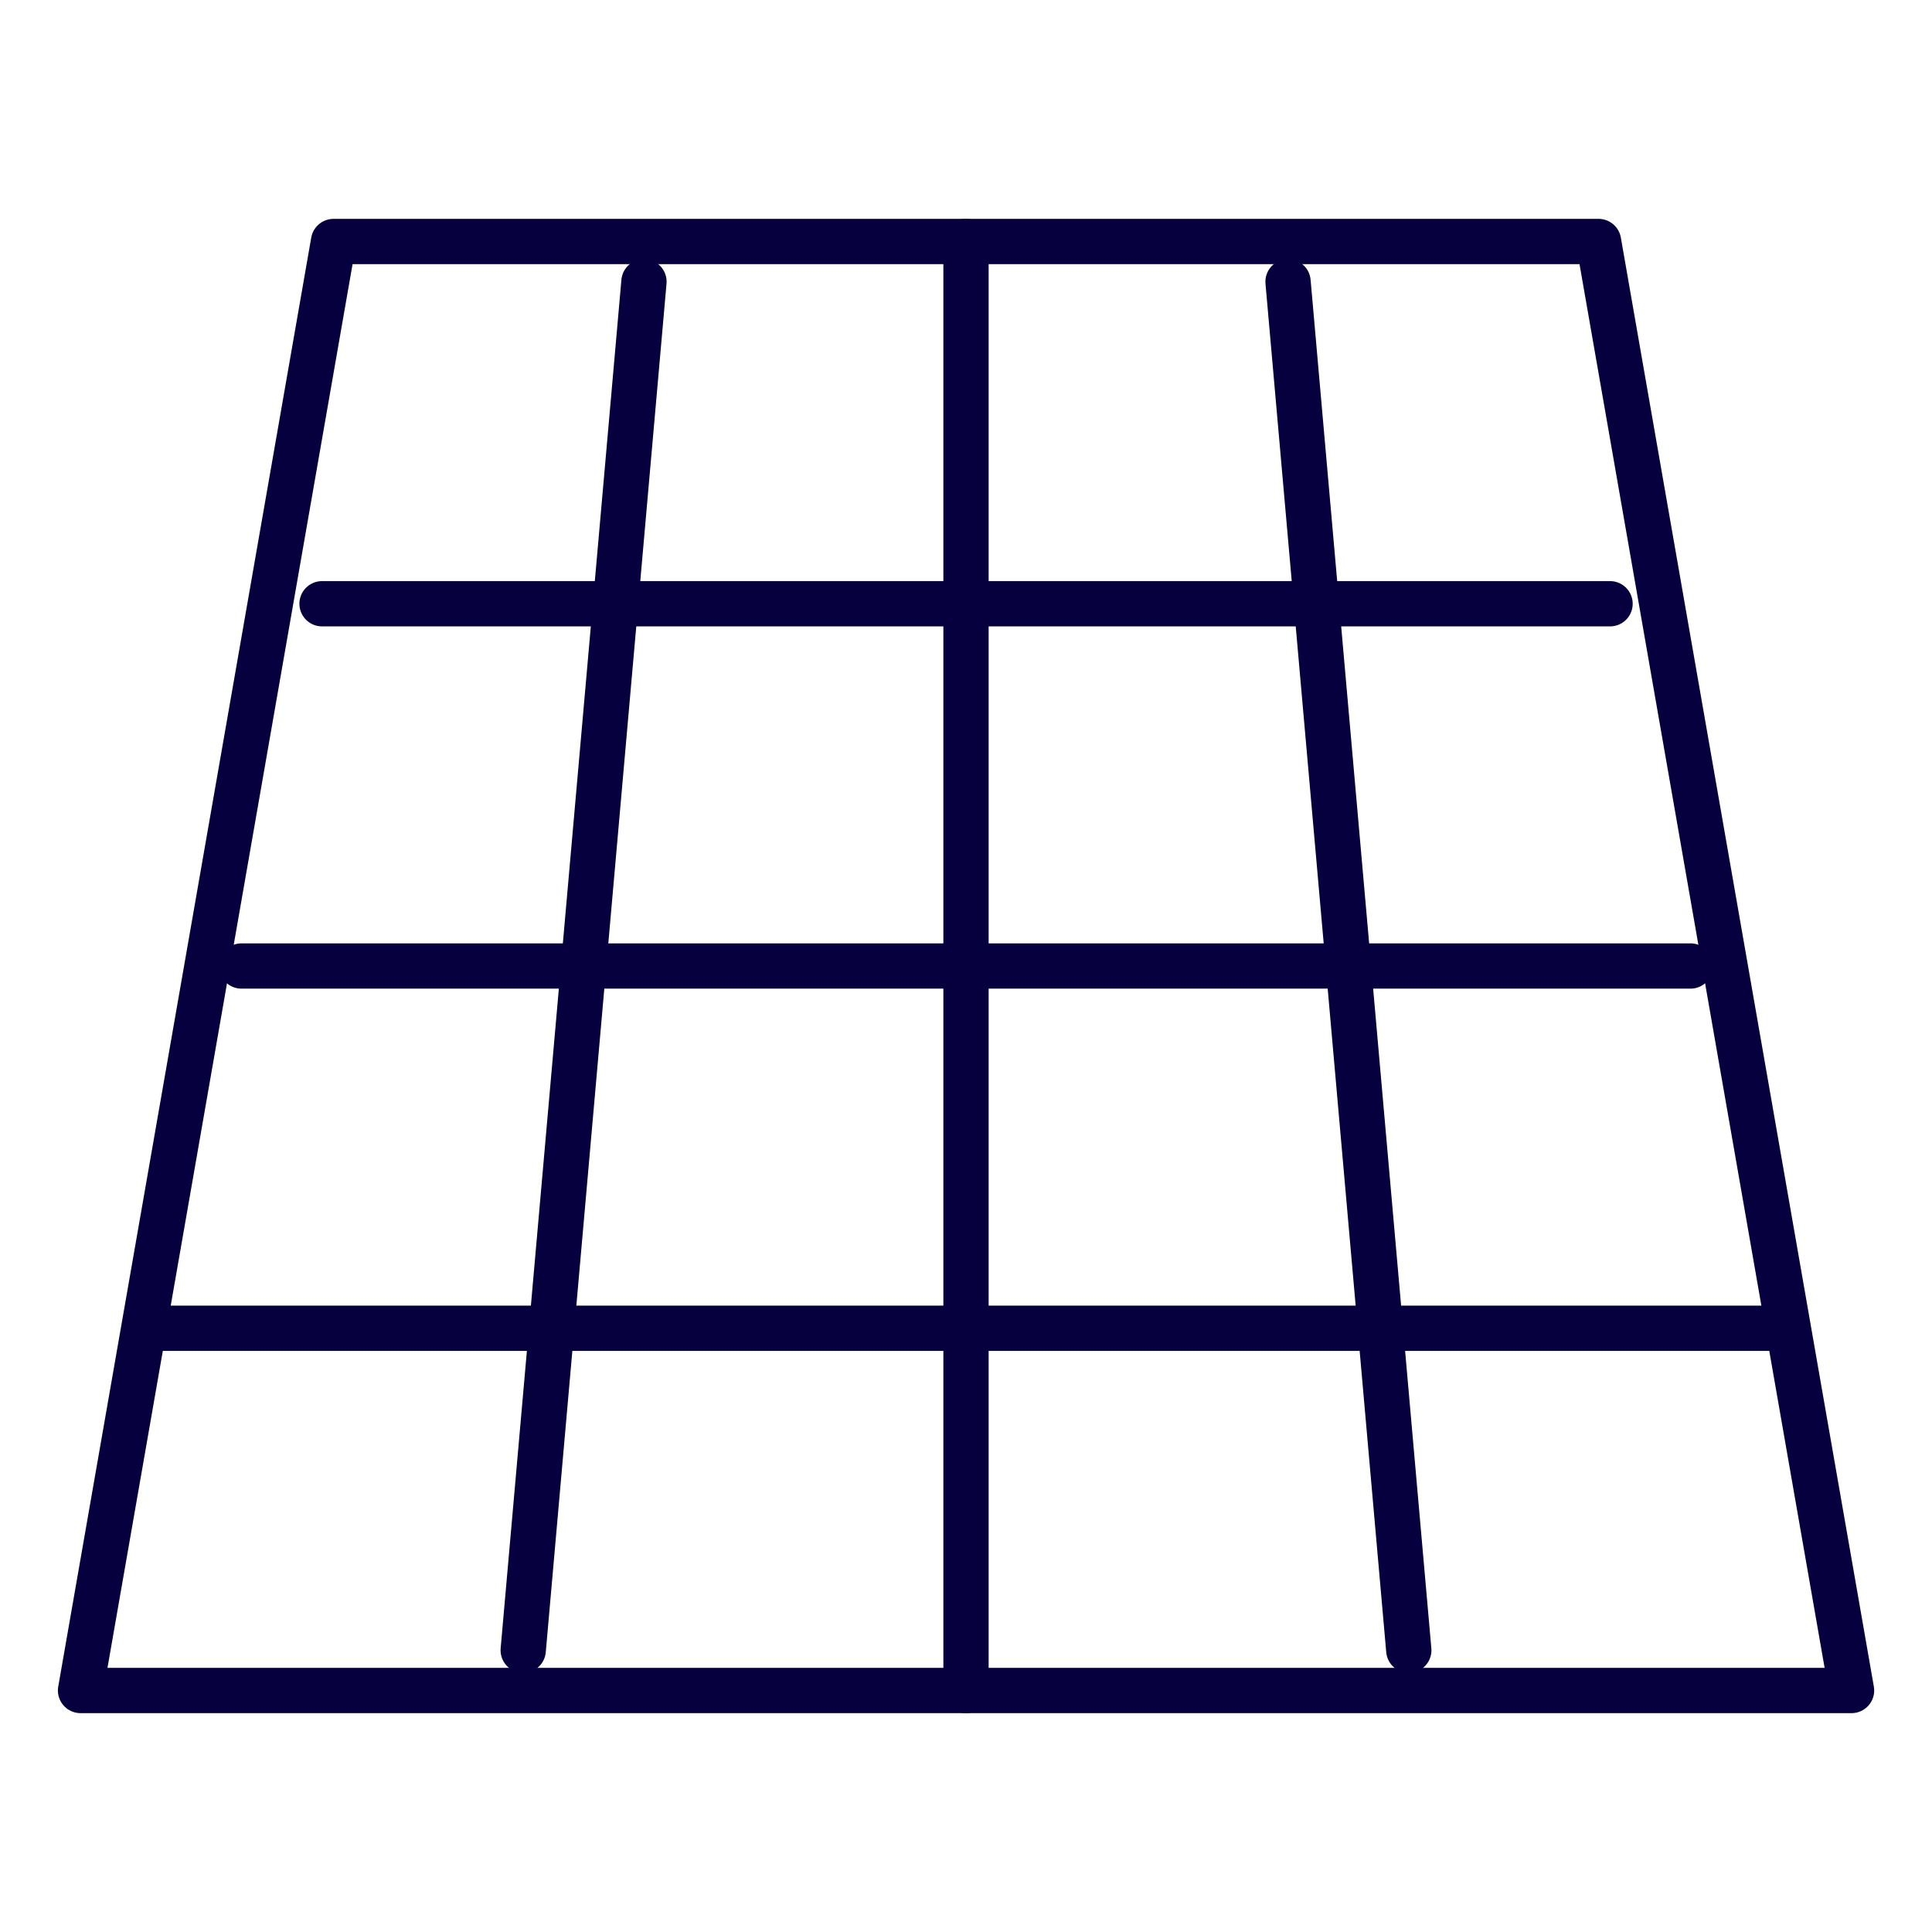 <svg width="64" height="64" viewBox="0 0 64 64" fill="none" xmlns="http://www.w3.org/2000/svg">
<path d="M2.668 56L11.049 8H52.954L61.335 56H2.668Z" stroke="#06003F" stroke-width="1.5" stroke-linecap="round" stroke-linejoin="round"/>
<path d="M5.332 44H58.665" stroke="#06003F" stroke-width="1.5" stroke-linecap="round" stroke-linejoin="round"/>
<path d="M8 32H56" stroke="#06003F" stroke-width="1.5" stroke-linecap="round" stroke-linejoin="round"/>
<path d="M10.668 20H53.335" stroke="#06003F" stroke-width="1.5" stroke-linecap="round" stroke-linejoin="round"/>
<path d="M32 8V56" stroke="#06003F" stroke-width="1.5" stroke-linecap="round" stroke-linejoin="round"/>
<path d="M21.332 9.333L17.332 54.667" stroke="#06003F" stroke-width="1.5" stroke-linecap="round" stroke-linejoin="round"/>
<path d="M42.668 9.333L46.668 54.667" stroke="#06003F" stroke-width="1.5" stroke-linecap="round" stroke-linejoin="round"/>
</svg>
